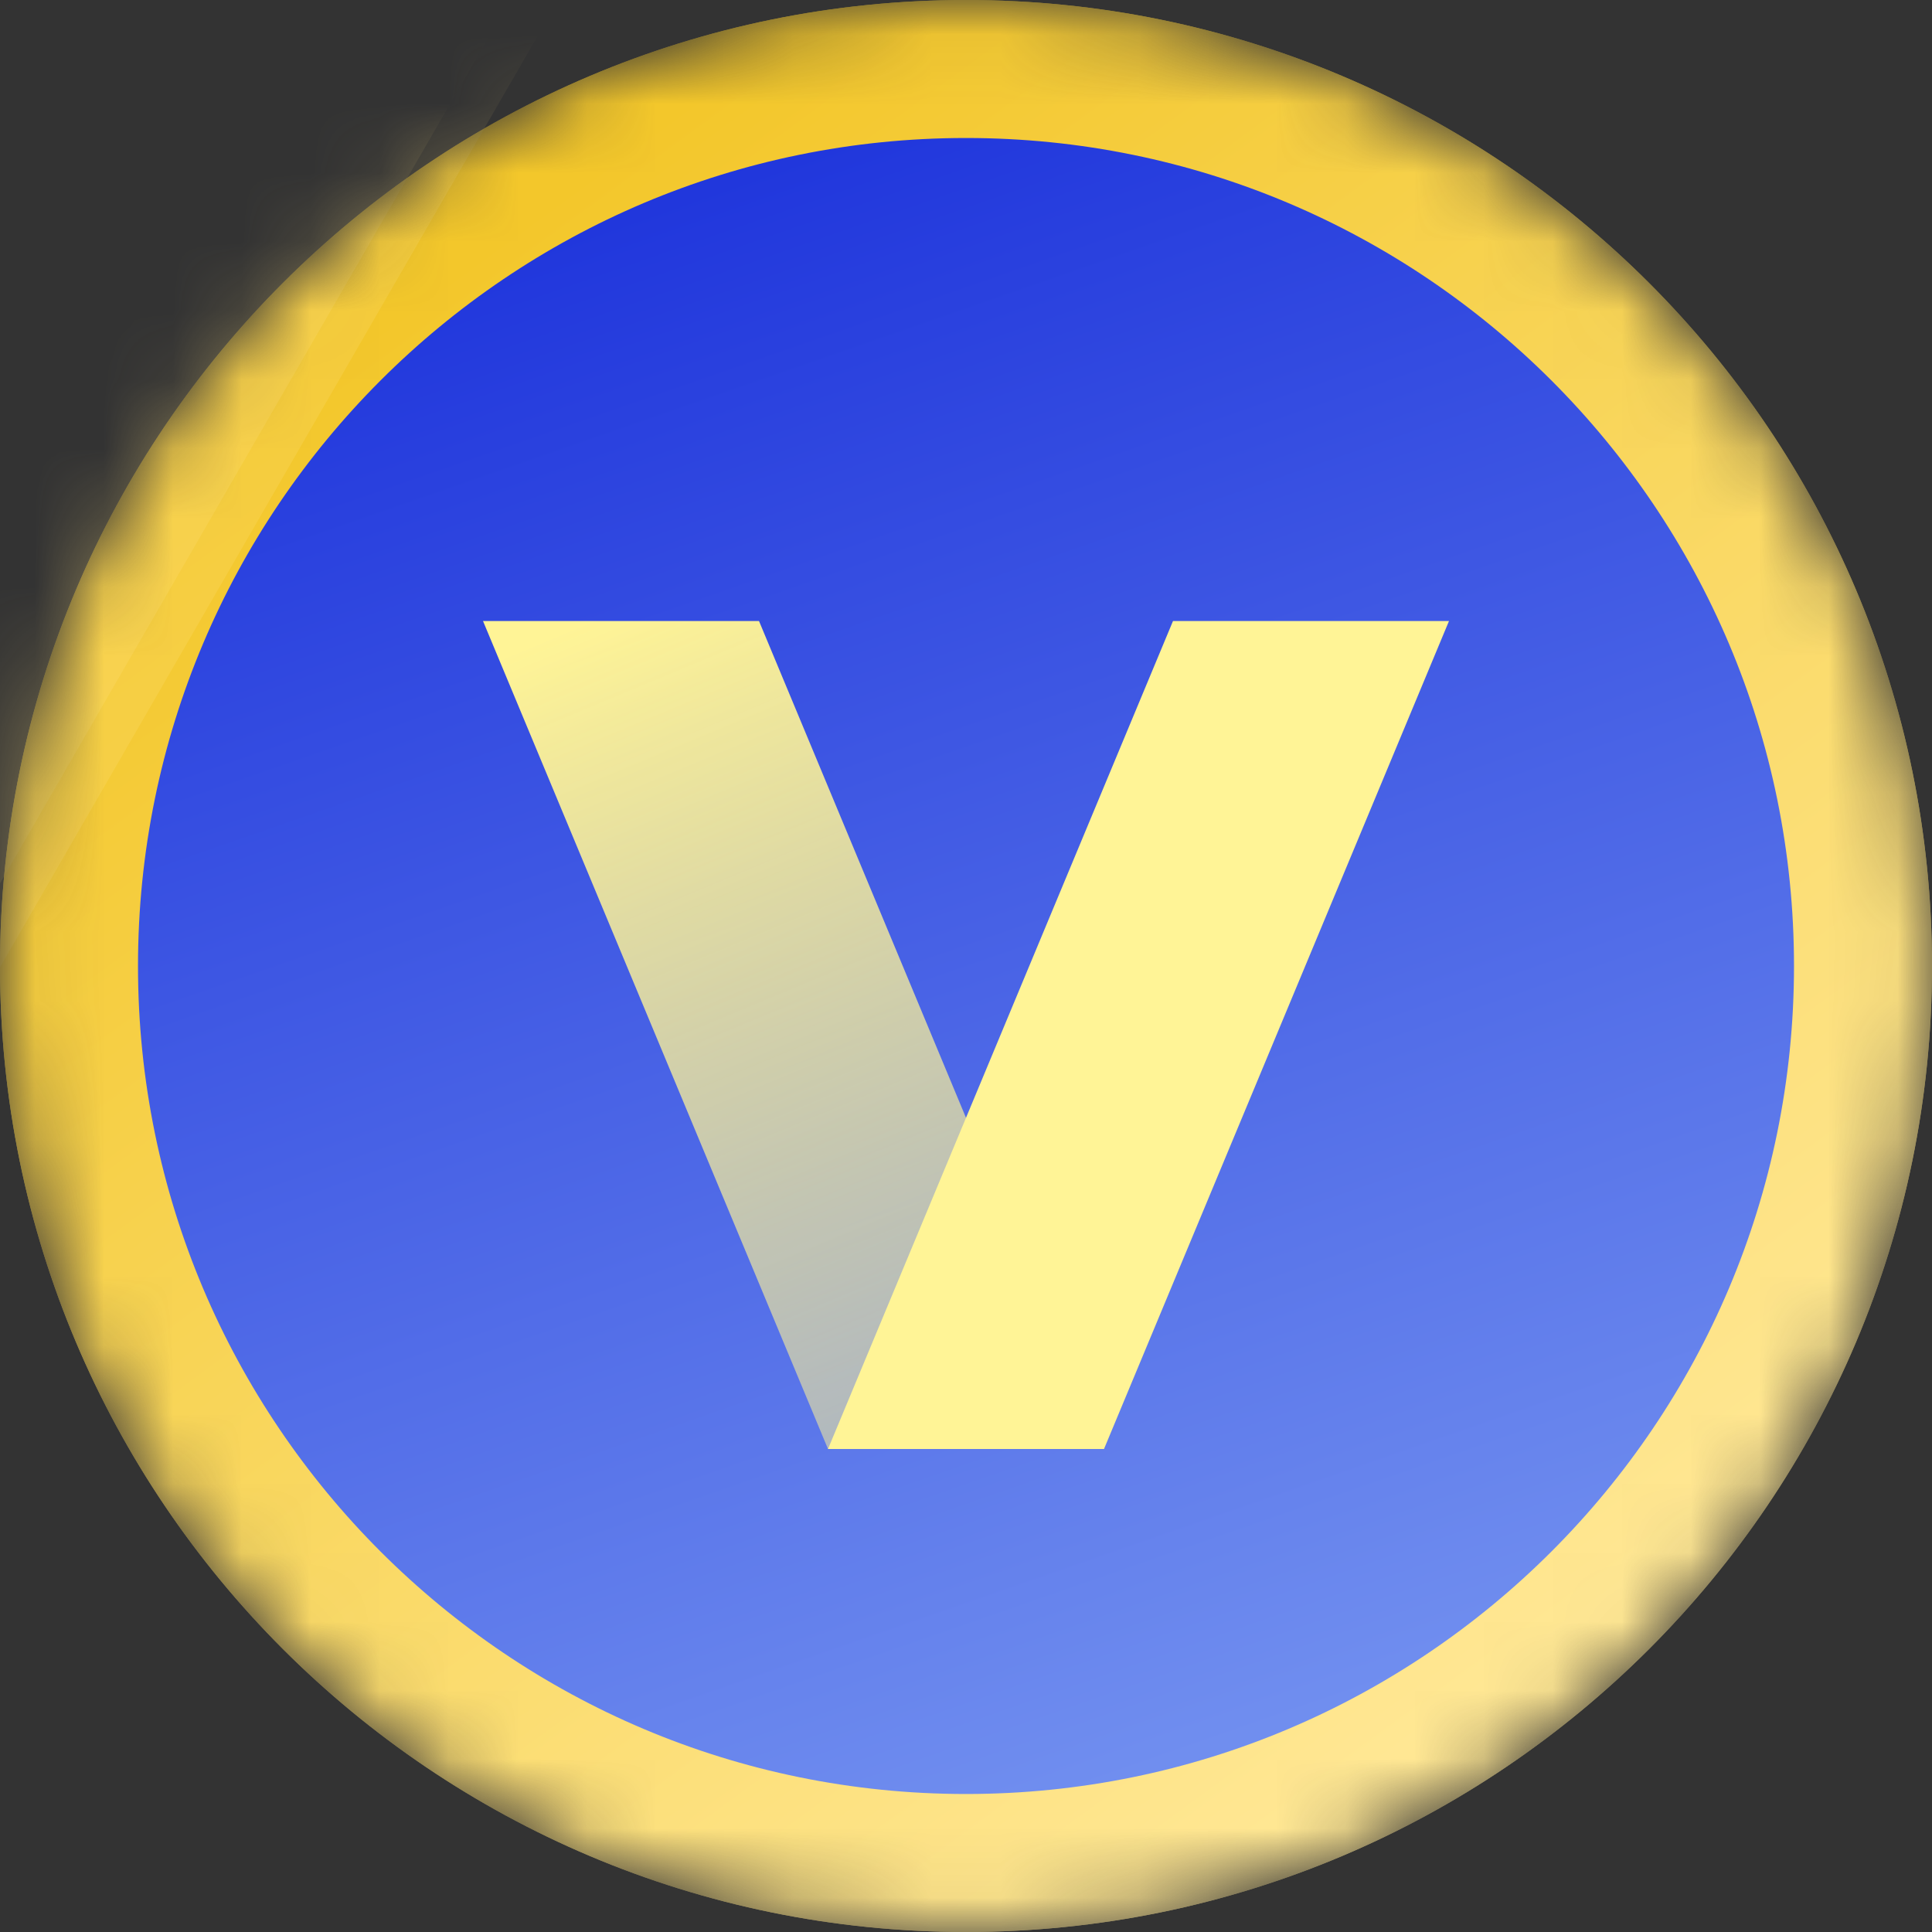 <svg width="28" height="28" viewBox="0 0 28 28" fill="none" xmlns="http://www.w3.org/2000/svg">
<rect x="0" y="0" width="28" height="28" fill="#333333" stroke="none"/>
<mask id="mask0_75011_132316" style="mask-type:alpha" maskUnits="userSpaceOnUse" x="0" y="0" width="28" height="28">
<circle cx="14" cy="14" r="14" fill="#D9D9D9"/>
</mask>
<g mask="url(#mask0_75011_132316)">
<path d="M14 28C21.732 28 28 21.732 28 14C28 6.268 21.732 0 14 0C6.268 0 0 6.268 0 14C0 21.732 6.268 28 14 28Z" fill="url(#paint0_linear_75011_132316)"/>
<path d="M14 27C21.18 27 27 21.18 27 14C27 6.82 21.18 1 14 1C6.82 1 1 6.82 1 14C1 21.18 6.82 27 14 27Z" fill="url(#paint1_linear_75011_132316)" stroke="url(#paint2_linear_75011_132316)" stroke-width="2"/>
<path d="M7 9H11L16 21H12L7 9Z" fill="url(#paint3_linear_75011_132316)"/>
<path d="M21 9H17L12 21H16L21 9Z" fill="#FFF496"/>
<rect x="7.701" y="-5.321" width="3" height="40" transform="rotate(30 7.701 -5.321)" fill="#FEE385" fill-opacity="0.2"/>
<rect x="4.402" y="-6.821" width="6" height="40" transform="rotate(30 4.402 -6.821)" fill="#FEE385" fill-opacity="0.2"/>
</g>
<defs>
<linearGradient id="paint0_linear_75011_132316" x1="10.046" y1="0.365" x2="19.25" y2="26.833" gradientUnits="userSpaceOnUse">
<stop stop-color="#F4C82B"/>
<stop offset="1" stop-color="#FFE791"/>
</linearGradient>
<linearGradient id="paint1_linear_75011_132316" x1="10.611" y1="2.313" x2="18.5" y2="25" gradientUnits="userSpaceOnUse">
<stop stop-color="#0252EF"/>
<stop offset="0" stop-color="#2036DC"/>
<stop offset="1" stop-color="#708EEF"/>
</linearGradient>
<linearGradient id="paint2_linear_75011_132316" x1="6.5" y1="4" x2="21.5" y2="24.5" gradientUnits="userSpaceOnUse">
<stop stop-color="#F3C72B"/>
<stop offset="1" stop-color="#FFE793"/>
</linearGradient>
<linearGradient id="paint3_linear_75011_132316" x1="8.5" y1="9" x2="13.5" y2="21" gradientUnits="userSpaceOnUse">
<stop stop-color="#FFF496"/>
<stop offset="1" stop-color="#FFF496" stop-opacity="0.5"/>
</linearGradient>
</defs>
</svg>
